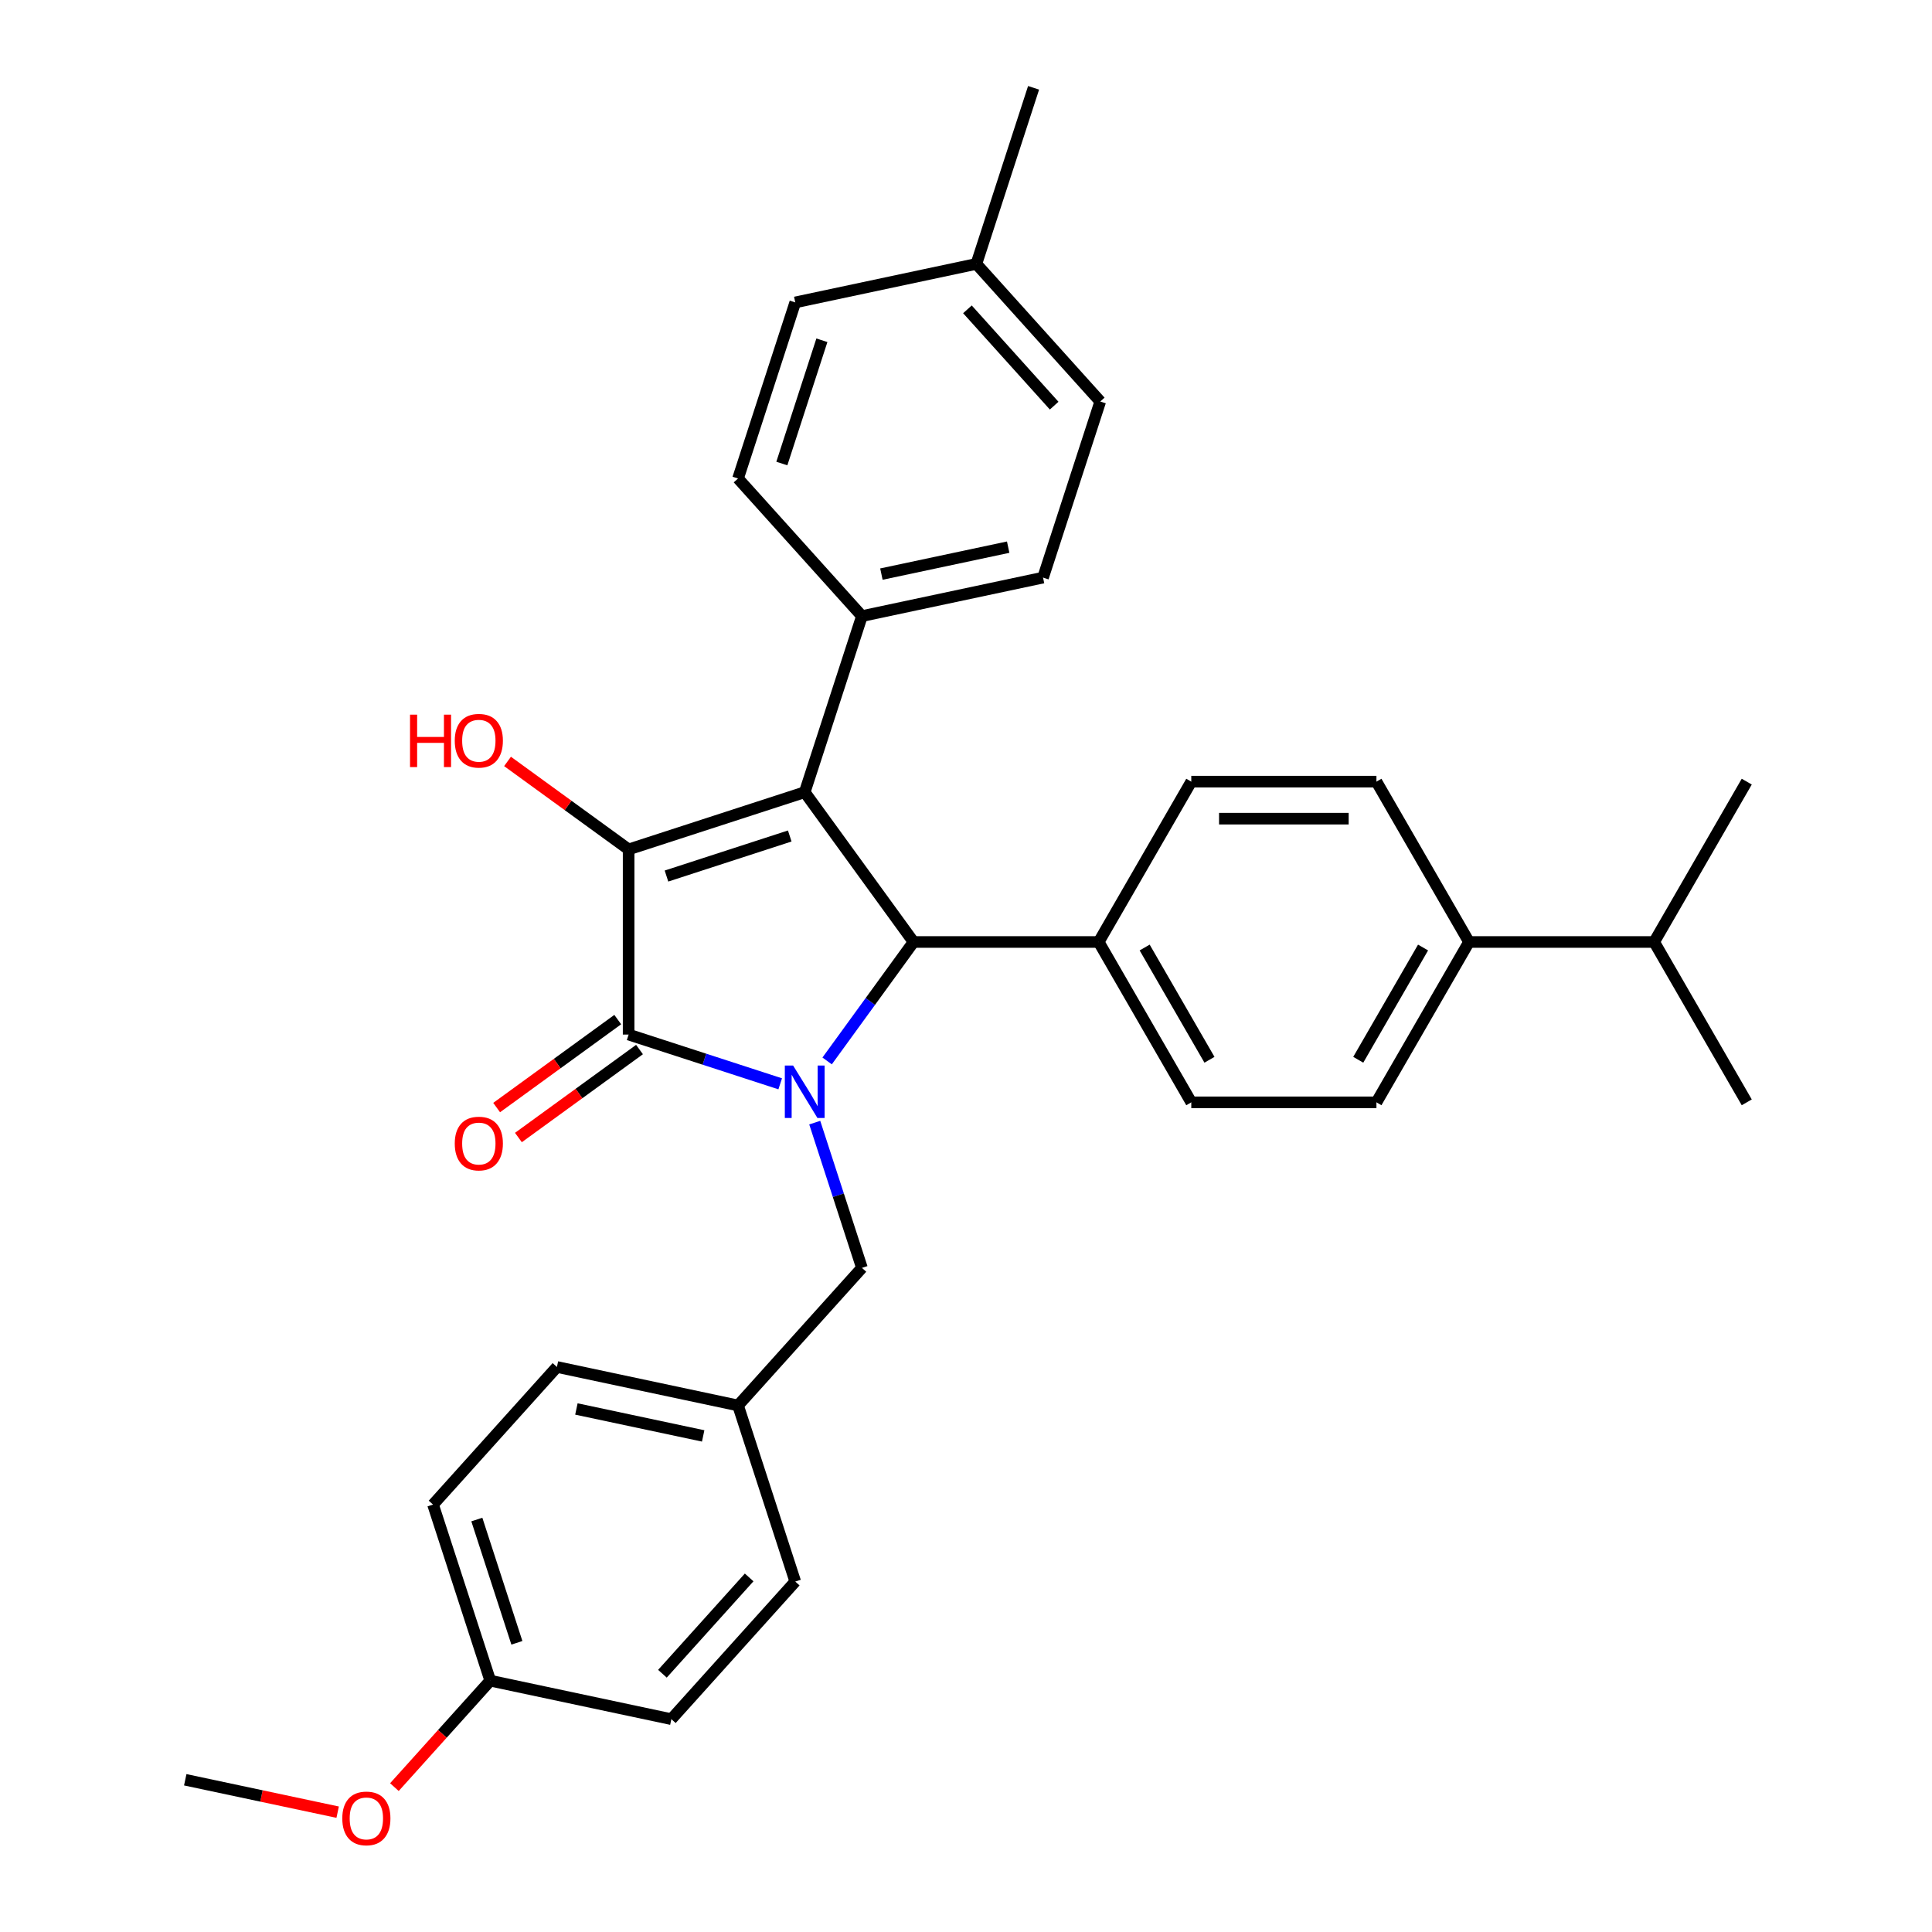 <?xml version='1.0' encoding='iso-8859-1'?>
<svg version='1.1' baseProfile='full'
              xmlns='http://www.w3.org/2000/svg'
                      xmlns:rdkit='http://www.rdkit.org/xml'
                      xmlns:xlink='http://www.w3.org/1999/xlink'
                  xml:space='preserve'
width='1000px' height='1000px' viewBox='0 0 1000 1000'>
<!-- END OF HEADER -->
<rect style='opacity:1.0;fill:#FFFFFF;stroke:none' width='1000' height='1000' x='0' y='0'> </rect>
<path class='bond-2' d='M 403.832,560.981 L 364.603,548.235' style='fill:none;fill-rule:evenodd;stroke:#0000FF;stroke-width:6px;stroke-linecap:butt;stroke-linejoin:miter;stroke-opacity:1' />
<path class='bond-2' d='M 364.603,548.235 L 325.375,535.489' style='fill:none;fill-rule:evenodd;stroke:#000000;stroke-width:6px;stroke-linecap:butt;stroke-linejoin:miter;stroke-opacity:1' />
<path class='bond-3' d='M 428.121,549.137 L 450.486,518.354' style='fill:none;fill-rule:evenodd;stroke:#0000FF;stroke-width:6px;stroke-linecap:butt;stroke-linejoin:miter;stroke-opacity:1' />
<path class='bond-3' d='M 450.486,518.354 L 472.851,487.57' style='fill:none;fill-rule:evenodd;stroke:#000000;stroke-width:6px;stroke-linecap:butt;stroke-linejoin:miter;stroke-opacity:1' />
<path class='bond-5' d='M 421.708,581.07 L 433.922,618.66' style='fill:none;fill-rule:evenodd;stroke:#0000FF;stroke-width:6px;stroke-linecap:butt;stroke-linejoin:miter;stroke-opacity:1' />
<path class='bond-5' d='M 433.922,618.66 L 446.135,656.249' style='fill:none;fill-rule:evenodd;stroke:#000000;stroke-width:6px;stroke-linecap:butt;stroke-linejoin:miter;stroke-opacity:1' />
<path class='bond-0' d='M 416.52,410.037 L 472.851,487.57' style='fill:none;fill-rule:evenodd;stroke:#000000;stroke-width:6px;stroke-linecap:butt;stroke-linejoin:miter;stroke-opacity:1' />
<path class='bond-4' d='M 416.52,410.037 L 446.135,318.892' style='fill:none;fill-rule:evenodd;stroke:#000000;stroke-width:6px;stroke-linecap:butt;stroke-linejoin:miter;stroke-opacity:1' />
<path class='bond-31' d='M 416.52,410.037 L 325.375,439.652' style='fill:none;fill-rule:evenodd;stroke:#000000;stroke-width:6px;stroke-linecap:butt;stroke-linejoin:miter;stroke-opacity:1' />
<path class='bond-31' d='M 408.771,432.709 L 344.969,453.439' style='fill:none;fill-rule:evenodd;stroke:#000000;stroke-width:6px;stroke-linecap:butt;stroke-linejoin:miter;stroke-opacity:1' />
<path class='bond-1' d='M 325.375,439.652 L 325.375,535.489' style='fill:none;fill-rule:evenodd;stroke:#000000;stroke-width:6px;stroke-linecap:butt;stroke-linejoin:miter;stroke-opacity:1' />
<path class='bond-9' d='M 325.375,439.652 L 294.035,416.883' style='fill:none;fill-rule:evenodd;stroke:#000000;stroke-width:6px;stroke-linecap:butt;stroke-linejoin:miter;stroke-opacity:1' />
<path class='bond-9' d='M 294.035,416.883 L 262.696,394.114' style='fill:none;fill-rule:evenodd;stroke:#FF0000;stroke-width:6px;stroke-linecap:butt;stroke-linejoin:miter;stroke-opacity:1' />
<path class='bond-7' d='M 319.741,527.735 L 288.402,550.505' style='fill:none;fill-rule:evenodd;stroke:#000000;stroke-width:6px;stroke-linecap:butt;stroke-linejoin:miter;stroke-opacity:1' />
<path class='bond-7' d='M 288.402,550.505 L 257.063,573.274' style='fill:none;fill-rule:evenodd;stroke:#FF0000;stroke-width:6px;stroke-linecap:butt;stroke-linejoin:miter;stroke-opacity:1' />
<path class='bond-7' d='M 331.008,543.242 L 299.668,566.011' style='fill:none;fill-rule:evenodd;stroke:#000000;stroke-width:6px;stroke-linecap:butt;stroke-linejoin:miter;stroke-opacity:1' />
<path class='bond-7' d='M 299.668,566.011 L 268.329,588.781' style='fill:none;fill-rule:evenodd;stroke:#FF0000;stroke-width:6px;stroke-linecap:butt;stroke-linejoin:miter;stroke-opacity:1' />
<path class='bond-6' d='M 472.851,487.57 L 568.688,487.57' style='fill:none;fill-rule:evenodd;stroke:#000000;stroke-width:6px;stroke-linecap:butt;stroke-linejoin:miter;stroke-opacity:1' />
<path class='bond-14' d='M 446.135,318.892 L 539.877,298.966' style='fill:none;fill-rule:evenodd;stroke:#000000;stroke-width:6px;stroke-linecap:butt;stroke-linejoin:miter;stroke-opacity:1' />
<path class='bond-14' d='M 456.212,297.154 L 521.831,283.207' style='fill:none;fill-rule:evenodd;stroke:#000000;stroke-width:6px;stroke-linecap:butt;stroke-linejoin:miter;stroke-opacity:1' />
<path class='bond-15' d='M 446.135,318.892 L 382.008,247.671' style='fill:none;fill-rule:evenodd;stroke:#000000;stroke-width:6px;stroke-linecap:butt;stroke-linejoin:miter;stroke-opacity:1' />
<path class='bond-16' d='M 446.135,656.249 L 382.008,727.47' style='fill:none;fill-rule:evenodd;stroke:#000000;stroke-width:6px;stroke-linecap:butt;stroke-linejoin:miter;stroke-opacity:1' />
<path class='bond-10' d='M 568.688,487.57 L 616.606,404.574' style='fill:none;fill-rule:evenodd;stroke:#000000;stroke-width:6px;stroke-linecap:butt;stroke-linejoin:miter;stroke-opacity:1' />
<path class='bond-11' d='M 568.688,487.57 L 616.606,570.567' style='fill:none;fill-rule:evenodd;stroke:#000000;stroke-width:6px;stroke-linecap:butt;stroke-linejoin:miter;stroke-opacity:1' />
<path class='bond-11' d='M 592.475,490.436 L 626.017,548.534' style='fill:none;fill-rule:evenodd;stroke:#000000;stroke-width:6px;stroke-linecap:butt;stroke-linejoin:miter;stroke-opacity:1' />
<path class='bond-8' d='M 760.36,487.57 L 712.442,570.567' style='fill:none;fill-rule:evenodd;stroke:#000000;stroke-width:6px;stroke-linecap:butt;stroke-linejoin:miter;stroke-opacity:1' />
<path class='bond-8' d='M 736.573,490.436 L 703.03,548.534' style='fill:none;fill-rule:evenodd;stroke:#000000;stroke-width:6px;stroke-linecap:butt;stroke-linejoin:miter;stroke-opacity:1' />
<path class='bond-17' d='M 760.36,487.57 L 856.196,487.57' style='fill:none;fill-rule:evenodd;stroke:#000000;stroke-width:6px;stroke-linecap:butt;stroke-linejoin:miter;stroke-opacity:1' />
<path class='bond-33' d='M 760.36,487.57 L 712.442,404.574' style='fill:none;fill-rule:evenodd;stroke:#000000;stroke-width:6px;stroke-linecap:butt;stroke-linejoin:miter;stroke-opacity:1' />
<path class='bond-12' d='M 616.606,404.574 L 712.442,404.574' style='fill:none;fill-rule:evenodd;stroke:#000000;stroke-width:6px;stroke-linecap:butt;stroke-linejoin:miter;stroke-opacity:1' />
<path class='bond-12' d='M 630.981,423.741 L 698.067,423.741' style='fill:none;fill-rule:evenodd;stroke:#000000;stroke-width:6px;stroke-linecap:butt;stroke-linejoin:miter;stroke-opacity:1' />
<path class='bond-13' d='M 616.606,570.567 L 712.442,570.567' style='fill:none;fill-rule:evenodd;stroke:#000000;stroke-width:6px;stroke-linecap:butt;stroke-linejoin:miter;stroke-opacity:1' />
<path class='bond-20' d='M 539.877,298.966 L 569.492,207.82' style='fill:none;fill-rule:evenodd;stroke:#000000;stroke-width:6px;stroke-linecap:butt;stroke-linejoin:miter;stroke-opacity:1' />
<path class='bond-19' d='M 382.008,247.671 L 411.623,156.526' style='fill:none;fill-rule:evenodd;stroke:#000000;stroke-width:6px;stroke-linecap:butt;stroke-linejoin:miter;stroke-opacity:1' />
<path class='bond-19' d='M 404.68,239.923 L 425.41,176.121' style='fill:none;fill-rule:evenodd;stroke:#000000;stroke-width:6px;stroke-linecap:butt;stroke-linejoin:miter;stroke-opacity:1' />
<path class='bond-22' d='M 382.008,727.47 L 411.623,818.615' style='fill:none;fill-rule:evenodd;stroke:#000000;stroke-width:6px;stroke-linecap:butt;stroke-linejoin:miter;stroke-opacity:1' />
<path class='bond-23' d='M 382.008,727.47 L 288.266,707.544' style='fill:none;fill-rule:evenodd;stroke:#000000;stroke-width:6px;stroke-linecap:butt;stroke-linejoin:miter;stroke-opacity:1' />
<path class='bond-23' d='M 363.962,743.229 L 298.343,729.281' style='fill:none;fill-rule:evenodd;stroke:#000000;stroke-width:6px;stroke-linecap:butt;stroke-linejoin:miter;stroke-opacity:1' />
<path class='bond-27' d='M 856.196,487.57 L 904.115,570.567' style='fill:none;fill-rule:evenodd;stroke:#000000;stroke-width:6px;stroke-linecap:butt;stroke-linejoin:miter;stroke-opacity:1' />
<path class='bond-28' d='M 856.196,487.57 L 904.115,404.574' style='fill:none;fill-rule:evenodd;stroke:#000000;stroke-width:6px;stroke-linecap:butt;stroke-linejoin:miter;stroke-opacity:1' />
<path class='bond-18' d='M 253.754,869.91 L 224.139,778.764' style='fill:none;fill-rule:evenodd;stroke:#000000;stroke-width:6px;stroke-linecap:butt;stroke-linejoin:miter;stroke-opacity:1' />
<path class='bond-18' d='M 267.541,850.315 L 246.811,786.513' style='fill:none;fill-rule:evenodd;stroke:#000000;stroke-width:6px;stroke-linecap:butt;stroke-linejoin:miter;stroke-opacity:1' />
<path class='bond-26' d='M 253.754,869.91 L 228.948,897.46' style='fill:none;fill-rule:evenodd;stroke:#000000;stroke-width:6px;stroke-linecap:butt;stroke-linejoin:miter;stroke-opacity:1' />
<path class='bond-26' d='M 228.948,897.46 L 204.142,925.01' style='fill:none;fill-rule:evenodd;stroke:#FF0000;stroke-width:6px;stroke-linecap:butt;stroke-linejoin:miter;stroke-opacity:1' />
<path class='bond-32' d='M 253.754,869.91 L 347.496,889.835' style='fill:none;fill-rule:evenodd;stroke:#000000;stroke-width:6px;stroke-linecap:butt;stroke-linejoin:miter;stroke-opacity:1' />
<path class='bond-21' d='M 411.623,156.526 L 505.365,136.6' style='fill:none;fill-rule:evenodd;stroke:#000000;stroke-width:6px;stroke-linecap:butt;stroke-linejoin:miter;stroke-opacity:1' />
<path class='bond-34' d='M 569.492,207.82 L 505.365,136.6' style='fill:none;fill-rule:evenodd;stroke:#000000;stroke-width:6px;stroke-linecap:butt;stroke-linejoin:miter;stroke-opacity:1' />
<path class='bond-34' d='M 545.629,209.963 L 500.74,160.109' style='fill:none;fill-rule:evenodd;stroke:#000000;stroke-width:6px;stroke-linecap:butt;stroke-linejoin:miter;stroke-opacity:1' />
<path class='bond-29' d='M 505.365,136.6 L 534.98,45.455' style='fill:none;fill-rule:evenodd;stroke:#000000;stroke-width:6px;stroke-linecap:butt;stroke-linejoin:miter;stroke-opacity:1' />
<path class='bond-24' d='M 411.623,818.615 L 347.496,889.835' style='fill:none;fill-rule:evenodd;stroke:#000000;stroke-width:6px;stroke-linecap:butt;stroke-linejoin:miter;stroke-opacity:1' />
<path class='bond-24' d='M 387.76,816.473 L 342.871,866.327' style='fill:none;fill-rule:evenodd;stroke:#000000;stroke-width:6px;stroke-linecap:butt;stroke-linejoin:miter;stroke-opacity:1' />
<path class='bond-25' d='M 288.266,707.544 L 224.139,778.764' style='fill:none;fill-rule:evenodd;stroke:#000000;stroke-width:6px;stroke-linecap:butt;stroke-linejoin:miter;stroke-opacity:1' />
<path class='bond-30' d='M 174.773,937.973 L 135.329,929.589' style='fill:none;fill-rule:evenodd;stroke:#FF0000;stroke-width:6px;stroke-linecap:butt;stroke-linejoin:miter;stroke-opacity:1' />
<path class='bond-30' d='M 135.329,929.589 L 95.885,921.205' style='fill:none;fill-rule:evenodd;stroke:#000000;stroke-width:6px;stroke-linecap:butt;stroke-linejoin:miter;stroke-opacity:1' />
<path  class='atom-0' d='M 410.521 551.533
L 419.415 565.909
Q 420.296 567.327, 421.715 569.895
Q 423.133 572.464, 423.21 572.617
L 423.21 551.533
L 426.813 551.533
L 426.813 578.674
L 423.095 578.674
L 413.549 562.957
Q 412.438 561.117, 411.249 559.008
Q 410.099 556.9, 409.754 556.248
L 409.754 578.674
L 406.227 578.674
L 406.227 551.533
L 410.521 551.533
' fill='#0000FF'/>
<path  class='atom-8' d='M 235.383 591.896
Q 235.383 585.38, 238.603 581.738
Q 241.823 578.096, 247.841 578.096
Q 253.86 578.096, 257.08 581.738
Q 260.3 585.38, 260.3 591.896
Q 260.3 598.49, 257.042 602.247
Q 253.783 605.965, 247.841 605.965
Q 241.861 605.965, 238.603 602.247
Q 235.383 598.528, 235.383 591.896
M 247.841 602.898
Q 251.982 602.898, 254.205 600.138
Q 256.467 597.34, 256.467 591.896
Q 256.467 586.568, 254.205 583.884
Q 251.982 581.163, 247.841 581.163
Q 243.701 581.163, 241.44 583.846
Q 239.216 586.53, 239.216 591.896
Q 239.216 597.378, 241.44 600.138
Q 243.701 602.898, 247.841 602.898
' fill='#FF0000'/>
<path  class='atom-10' d='M 212.229 369.904
L 215.909 369.904
L 215.909 381.443
L 229.786 381.443
L 229.786 369.904
L 233.466 369.904
L 233.466 397.045
L 229.786 397.045
L 229.786 384.51
L 215.909 384.51
L 215.909 397.045
L 212.229 397.045
L 212.229 369.904
' fill='#FF0000'/>
<path  class='atom-10' d='M 235.383 383.398
Q 235.383 376.881, 238.603 373.239
Q 241.823 369.597, 247.841 369.597
Q 253.86 369.597, 257.08 373.239
Q 260.3 376.881, 260.3 383.398
Q 260.3 389.991, 257.042 393.748
Q 253.783 397.467, 247.841 397.467
Q 241.861 397.467, 238.603 393.748
Q 235.383 390.03, 235.383 383.398
M 247.841 394.4
Q 251.982 394.4, 254.205 391.64
Q 256.467 388.841, 256.467 383.398
Q 256.467 378.069, 254.205 375.386
Q 251.982 372.664, 247.841 372.664
Q 243.701 372.664, 241.44 375.348
Q 239.216 378.031, 239.216 383.398
Q 239.216 388.88, 241.44 391.64
Q 243.701 394.4, 247.841 394.4
' fill='#FF0000'/>
<path  class='atom-27' d='M 177.169 941.207
Q 177.169 934.69, 180.389 931.048
Q 183.609 927.406, 189.627 927.406
Q 195.646 927.406, 198.866 931.048
Q 202.086 934.69, 202.086 941.207
Q 202.086 947.8, 198.828 951.557
Q 195.569 955.276, 189.627 955.276
Q 183.647 955.276, 180.389 951.557
Q 177.169 947.839, 177.169 941.207
M 189.627 952.209
Q 193.768 952.209, 195.991 949.449
Q 198.253 946.65, 198.253 941.207
Q 198.253 935.878, 195.991 933.195
Q 193.768 930.473, 189.627 930.473
Q 185.487 930.473, 183.226 933.157
Q 181.002 935.84, 181.002 941.207
Q 181.002 946.689, 183.226 949.449
Q 185.487 952.209, 189.627 952.209
' fill='#FF0000'/>
</svg>
